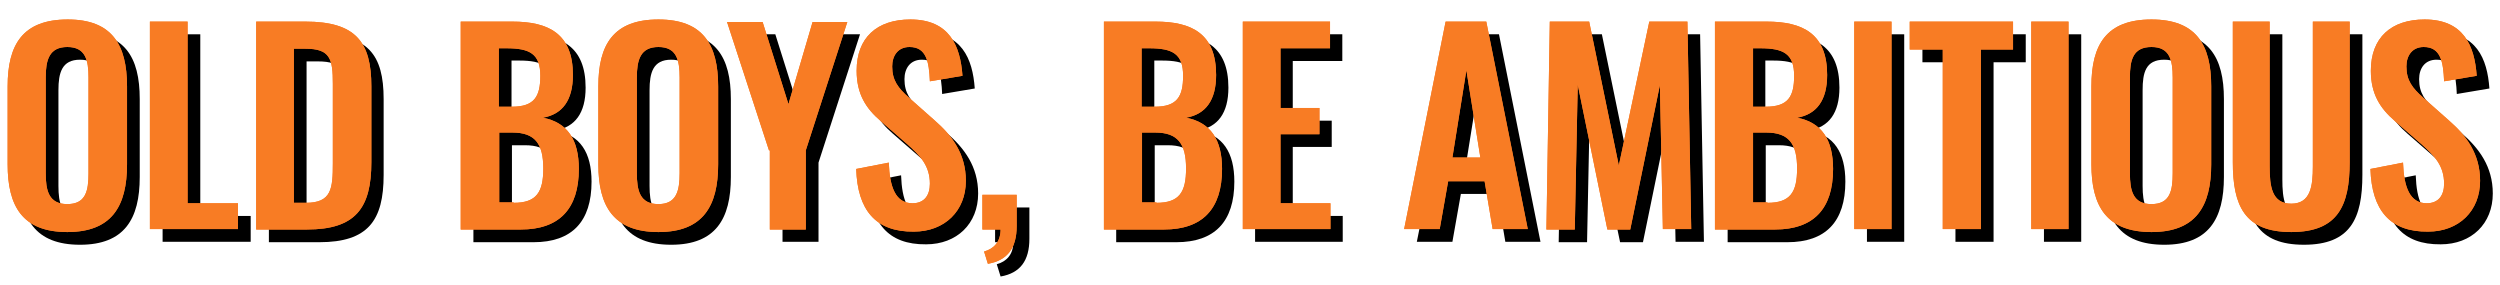 <?xml version="1.0" encoding="utf-8"?>
<!-- Generator: Adobe Illustrator 27.7.0, SVG Export Plug-In . SVG Version: 6.00 Build 0)  -->
<svg version="1.1" id="_レイヤー_2" xmlns="http://www.w3.org/2000/svg" xmlns:xlink="http://www.w3.org/1999/xlink" x="0px"
	 y="0px" viewBox="0 0 590.4 67.2" style="enable-background:new 0 0 590.4 67.2;" xml:space="preserve">
<style type="text/css">
	.st0{fill:#F87C24;}
</style>
<g>
	<g>
		<path d="M4.7,41.8V23.4c0-9.9,3.6-15.8,14.2-15.8C29.4,7.6,33,13.4,33,23.4v18.4c0,9.9-3.6,16-14.1,16C8.3,57.8,4.7,51.7,4.7,41.8
			z M23.9,43.9V21.3c0-4.1-0.7-7.2-5-7.2s-5.1,3.1-5.1,7.2v22.6c0,4.1,0.7,7.3,5.1,7.3C23.3,51.2,23.9,47.9,23.9,43.9z"/>
		<path d="M38.4,8.1h8.9V51h11.9v6.1H38.4V8.1z"/>
		<path d="M63.5,8.1H75c11.9,0,15.6,4.8,15.6,15.3v17.9c0,10.8-3.7,15.9-15.2,15.9H63.5V8.1z M75.2,50.9c6.1,0,6.4-3.3,6.4-9.4V22.8
			c0-5.9-0.6-8.3-6.5-8.3h-2.7v36.4H75.2z"/>
		<path d="M111.9,8.1H124c8.6,0,14.3,2.9,14.3,12.6c0,6-2.5,9.3-7.1,10.1c5.8,1.1,8.5,5.2,8.5,12.1c0,9.4-4.6,14.3-13.7,14.3h-14.2
			V8.1z M123.9,28.1c5.3,0,6.7-2.4,6.7-7.3c0-5.2-2.5-6.5-8-6.5h-1.8v13.8H123.9z M124.3,50.9c5.4,0,7-2.5,7-8.1
			c0-5.8-1.9-8.5-7.3-8.5h-3.1v16.5H124.3z"/>
		<path d="M144.3,41.8V23.4c0-9.9,3.6-15.8,14.2-15.8c10.5,0,14.1,5.9,14.1,15.8v18.4c0,9.9-3.6,16-14.1,16
			C147.9,57.8,144.3,51.7,144.3,41.8z M163.5,43.9V21.3c0-4.1-0.7-7.2-5-7.2s-5.1,3.1-5.1,7.2v22.6c0,4.1,0.7,7.3,5.1,7.3
			C162.8,51.2,163.5,47.9,163.5,43.9z"/>
		<path d="M184.6,38.4l-9.9-30.3h8.4l6.1,19.4l5.7-19.4h8.2l-9.8,30.3v18.7h-8.5V38.4z"/>
		<path d="M205.1,42.9l7.7-1.5c0.2,5.8,1.6,9.6,5.6,9.6c2.8,0,4.1-1.9,4.1-4.6c0-4.2-2.2-6.6-5.4-9.4l-6.2-5.4
			c-3.5-3-5.7-6.4-5.7-11.9c0-7.8,4.8-12.1,12.7-12.1c9.2,0,11.8,6.2,12.3,13.3l-7.7,1.3c-0.2-4.6-0.8-8.1-4.8-8.1
			c-2.7,0-4.1,2-4.1,4.6c0,3.3,1.4,5.1,4,7.4l6.1,5.4c4,3.5,7.3,7.8,7.3,14.2c0,7.1-5,12-12.3,12C209.7,57.8,205.5,52.6,205.1,42.9z
			"/>
		<path d="M235.4,62.4c2.2-0.6,3.9-2.2,3.9-5.2H235V49h8.1v7.4c0,5.2-2.2,8.1-6.8,8.9L235.4,62.4z"/>
		<path d="M263.7,8.1h12.1c8.6,0,14.3,2.9,14.3,12.6c0,6-2.5,9.3-7.1,10.1c5.8,1.1,8.5,5.2,8.5,12.1c0,9.4-4.6,14.3-13.7,14.3h-14.2
			V8.1z M275.7,28.1c5.3,0,6.7-2.4,6.7-7.3c0-5.2-2.5-6.5-8-6.5h-1.8v13.8H275.7z M276.1,50.9c5.4,0,7-2.5,7-8.1
			c0-5.8-1.9-8.5-7.3-8.5h-3.1v16.5H276.1z"/>
		<path d="M296.5,8.1H317v6.3h-11.7v14.1h9.2v6.2h-9.2V51h11.8v6.1h-20.7V8.1z"/>
		<path d="M344.4,8.1h9.6l9.8,49h-8.3l-1.9-11.3H345l-2,11.3h-8.4L344.4,8.1z M352.6,40.1l-3.3-20.6l-3.3,20.6H352.6z"/>
		<path d="M369,8.1h9.3l7,34l7.2-34h9l0.9,49h-6.7L395,23.1l-7,34.1h-5.4l-7.1-34.2l-0.7,34.2h-6.7L369,8.1z"/>
		<path d="M408,8.1h12.1c8.6,0,14.3,2.9,14.3,12.6c0,6-2.5,9.3-7.1,10.1c5.8,1.1,8.5,5.2,8.5,12.1c0,9.4-4.6,14.3-13.7,14.3H408V8.1
			z M420,28.1c5.3,0,6.7-2.4,6.7-7.3c0-5.2-2.5-6.5-8-6.5h-1.8v13.8H420z M420.4,50.9c5.4,0,7-2.5,7-8.1c0-5.8-1.9-8.5-7.3-8.5h-3.1
			v16.5H420.4z"/>
		<path d="M440.9,8.1h8.8v49h-8.8V8.1z"/>
		<path d="M461.8,14.7H454V8.1h24.4v6.6h-7.6v42.4h-9V14.7z"/>
		<path d="M482.7,8.1h8.8v49h-8.8V8.1z"/>
		<path d="M496.9,41.8V23.4c0-9.9,3.6-15.8,14.2-15.8c10.5,0,14.1,5.9,14.1,15.8v18.4c0,9.9-3.6,16-14.1,16
			C500.5,57.8,496.9,51.7,496.9,41.8z M516.1,43.9V21.3c0-4.1-0.7-7.2-5-7.2c-4.4,0-5.1,3.1-5.1,7.2v22.6c0,4.1,0.7,7.3,5.1,7.3
			C515.4,51.2,516.1,47.9,516.1,43.9z"/>
		<path d="M530.3,41.3V8.1h8.7v34.2c0,4.7,0.5,8.8,5.1,8.8c4.6,0,5.1-4.2,5.1-8.8V8.1h8.7v33.2c0,10.3-2.8,16.5-13.8,16.5
			C533.1,57.8,530.3,51.6,530.3,41.3z"/>
		<path d="M562.8,42.9l7.7-1.5c0.2,5.8,1.6,9.6,5.6,9.6c2.8,0,4.1-1.9,4.1-4.6c0-4.2-2.2-6.6-5.4-9.4l-6.2-5.4
			c-3.5-3-5.7-6.4-5.7-11.9c0-7.8,4.8-12.1,12.7-12.1c9.2,0,11.8,6.2,12.3,13.3l-7.7,1.3c-0.2-4.6-0.8-8.1-4.8-8.1
			c-2.7,0-4.1,2-4.1,4.6c0,3.3,1.4,5.1,4,7.4l6.1,5.4c4,3.5,7.3,7.8,7.3,14.2c0,7.1-5,12-12.3,12C567.4,57.8,563.1,52.6,562.8,42.9z
			"/>
	</g>
	<g>
		<g>
			<path class="st0" d="M1.8,38.8V20.4c0-9.9,3.6-15.8,14.2-15.8C26.4,4.6,30,10.5,30,20.4v18.4c0,9.9-3.6,16-14.1,16
				C5.3,54.8,1.8,48.7,1.8,38.8z M20.9,40.9V18.3c0-4.1-0.7-7.2-5-7.2s-5.1,3.1-5.1,7.2v22.6c0,4.1,0.7,7.3,5.1,7.3
				C20.3,48.2,20.9,45,20.9,40.9z"/>
			<path class="st0" d="M35.4,5.1h8.9v42.9h11.9v6.1H35.4V5.1z"/>
			<path class="st0" d="M60.5,5.1h11.6c11.9,0,15.6,4.8,15.6,15.3v17.9c0,10.8-3.7,15.9-15.2,15.9H60.5V5.1z M72.2,47.9
				c6.1,0,6.4-3.3,6.4-9.4V19.8c0-5.9-0.6-8.3-6.5-8.3h-2.7v36.4H72.2z"/>
			<path class="st0" d="M108.9,5.1H121c8.6,0,14.3,2.9,14.3,12.6c0,6-2.5,9.3-7.1,10.1c5.8,1.1,8.5,5.2,8.5,12.1
				c0,9.4-4.6,14.3-13.7,14.3h-14.2V5.1z M120.9,25.2c5.3,0,6.7-2.4,6.7-7.3c0-5.2-2.5-6.5-8-6.5h-1.8v13.8H120.9z M121.3,47.9
				c5.4,0,7-2.5,7-8.1c0-5.8-1.9-8.5-7.3-8.5h-3.1v16.5H121.3z"/>
			<path class="st0" d="M141.3,38.8V20.4c0-9.9,3.6-15.8,14.2-15.8c10.5,0,14.1,5.9,14.1,15.8v18.4c0,9.9-3.6,16-14.1,16
				C144.9,54.8,141.3,48.7,141.3,38.8z M160.5,40.9V18.3c0-4.1-0.7-7.2-5-7.2s-5.1,3.1-5.1,7.2v22.6c0,4.1,0.7,7.3,5.1,7.3
				C159.8,48.2,160.5,45,160.5,40.9z"/>
			<path class="st0" d="M181.6,35.5l-9.9-30.3h8.4l6.1,19.4l5.7-19.4h8.2l-9.8,30.3v18.7h-8.5V35.5z"/>
			<path class="st0" d="M202.2,39.9l7.7-1.5c0.2,5.8,1.6,9.6,5.6,9.6c2.8,0,4.1-1.9,4.1-4.6c0-4.2-2.2-6.6-5.4-9.4l-6.2-5.4
				c-3.5-3-5.7-6.4-5.7-11.9c0-7.8,4.8-12.1,12.7-12.1c9.2,0,11.8,6.2,12.3,13.3l-7.7,1.3c-0.2-4.6-0.8-8.1-4.8-8.1
				c-2.7,0-4.1,2-4.1,4.6c0,3.3,1.4,5.1,4,7.4l6.1,5.4c4,3.5,7.3,7.8,7.3,14.2c0,7.1-5,12-12.3,12C206.8,54.8,202.5,49.6,202.2,39.9
				z"/>
			<path class="st0" d="M232.4,59.4c2.2-0.6,3.9-2.2,3.9-5.2H232V46h8.1v7.4c0,5.2-2.2,8.1-6.8,8.9L232.4,59.4z"/>
			<path class="st0" d="M260.8,5.1h12.1c8.6,0,14.3,2.9,14.3,12.6c0,6-2.5,9.3-7.1,10.1c5.8,1.1,8.5,5.2,8.5,12.1
				c0,9.4-4.6,14.3-13.7,14.3h-14.2V5.1z M272.7,25.2c5.3,0,6.7-2.4,6.7-7.3c0-5.2-2.5-6.5-8-6.5h-1.8v13.8H272.7z M273.1,47.9
				c5.4,0,7-2.5,7-8.1c0-5.8-1.9-8.5-7.3-8.5h-3.1v16.5H273.1z"/>
			<path class="st0" d="M293.5,5.1h20.6v6.3h-11.7v14.1h9.2v6.2h-9.2v16.3h11.8v6.1h-20.7V5.1z"/>
			<path class="st0" d="M341.4,5.1h9.6l9.8,49h-8.3l-1.9-11.3H342l-2,11.3h-8.4L341.4,5.1z M349.6,37.2l-3.3-20.6L343,37.2H349.6z"
				/>
			<path class="st0" d="M366,5.1h9.3l7,34l7.2-34h9l0.9,49h-6.7L392,20.1l-7,34.1h-5.4L372.6,20l-0.7,34.2h-6.7L366,5.1z"/>
			<path class="st0" d="M405.1,5.1h12.1c8.6,0,14.3,2.9,14.3,12.6c0,6-2.5,9.3-7.1,10.1c5.8,1.1,8.5,5.2,8.5,12.1
				c0,9.4-4.6,14.3-13.7,14.3h-14.2V5.1z M417,25.2c5.3,0,6.7-2.4,6.7-7.3c0-5.2-2.5-6.5-8-6.5H414v13.8H417z M417.4,47.9
				c5.4,0,7-2.5,7-8.1c0-5.8-1.9-8.5-7.3-8.5H414v16.5H417.4z"/>
			<path class="st0" d="M437.9,5.1h8.8v49h-8.8V5.1z"/>
			<path class="st0" d="M458.8,11.7H451V5.1h24.4v6.6h-7.6v42.4h-9V11.7z"/>
			<path class="st0" d="M479.7,5.1h8.8v49h-8.8V5.1z"/>
			<path class="st0" d="M493.9,38.8V20.4c0-9.9,3.6-15.8,14.2-15.8c10.5,0,14.1,5.9,14.1,15.8v18.4c0,9.9-3.6,16-14.1,16
				C497.5,54.8,493.9,48.7,493.9,38.8z M513.1,40.9V18.3c0-4.1-0.7-7.2-5-7.2c-4.4,0-5.1,3.1-5.1,7.2v22.6c0,4.1,0.7,7.3,5.1,7.3
				C512.5,48.2,513.1,45,513.1,40.9z"/>
			<path class="st0" d="M527.3,38.3V5.1h8.7v34.2c0,4.7,0.5,8.8,5.1,8.8c4.6,0,5.1-4.2,5.1-8.8V5.1h8.7v33.2
				c0,10.3-2.8,16.5-13.8,16.5C530.1,54.8,527.3,48.6,527.3,38.3z"/>
			<path class="st0" d="M559.8,39.9l7.7-1.5c0.2,5.8,1.6,9.6,5.6,9.6c2.8,0,4.1-1.9,4.1-4.6c0-4.2-2.2-6.6-5.4-9.4l-6.2-5.4
				c-3.5-3-5.7-6.4-5.7-11.9c0-7.8,4.8-12.1,12.7-12.1c9.2,0,11.8,6.2,12.3,13.3l-7.7,1.3c-0.2-4.6-0.8-8.1-4.8-8.1
				c-2.7,0-4.1,2-4.1,4.6c0,3.3,1.4,5.1,4,7.4l6.1,5.4c4,3.5,7.3,7.8,7.3,14.2c0,7.1-5,12-12.3,12C564.4,54.8,560.1,49.6,559.8,39.9
				z"/>
		</g>
		<g>
			<path class="st0" d="M1.8,38.8V20.4c0-9.9,3.6-15.8,14.2-15.8C26.4,4.6,30,10.5,30,20.4v18.4c0,9.9-3.6,16-14.1,16
				C5.3,54.8,1.8,48.7,1.8,38.8z M20.9,40.9V18.3c0-4.1-0.7-7.2-5-7.2s-5.1,3.1-5.1,7.2v22.6c0,4.1,0.7,7.3,5.1,7.3
				C20.3,48.2,20.9,45,20.9,40.9z"/>
			<path class="st0" d="M35.4,5.1h8.9v42.9h11.9v6.1H35.4V5.1z"/>
			<path class="st0" d="M60.5,5.1h11.6c11.9,0,15.6,4.8,15.6,15.3v17.9c0,10.8-3.7,15.9-15.2,15.9H60.5V5.1z M72.2,47.9
				c6.1,0,6.4-3.3,6.4-9.4V19.8c0-5.9-0.6-8.3-6.5-8.3h-2.7v36.4H72.2z"/>
			<path class="st0" d="M108.9,5.1H121c8.6,0,14.3,2.9,14.3,12.6c0,6-2.5,9.3-7.1,10.1c5.8,1.1,8.5,5.2,8.5,12.1
				c0,9.4-4.6,14.3-13.7,14.3h-14.2V5.1z M120.9,25.2c5.3,0,6.7-2.4,6.7-7.3c0-5.2-2.5-6.5-8-6.5h-1.8v13.8H120.9z M121.3,47.9
				c5.4,0,7-2.5,7-8.1c0-5.8-1.9-8.5-7.3-8.5h-3.1v16.5H121.3z"/>
			<path class="st0" d="M141.3,38.8V20.4c0-9.9,3.6-15.8,14.2-15.8c10.5,0,14.1,5.9,14.1,15.8v18.4c0,9.9-3.6,16-14.1,16
				C144.9,54.8,141.3,48.7,141.3,38.8z M160.5,40.9V18.3c0-4.1-0.7-7.2-5-7.2s-5.1,3.1-5.1,7.2v22.6c0,4.1,0.7,7.3,5.1,7.3
				C159.8,48.2,160.5,45,160.5,40.9z"/>
			<path class="st0" d="M181.6,35.5l-9.9-30.3h8.4l6.1,19.4l5.7-19.4h8.2l-9.8,30.3v18.7h-8.5V35.5z"/>
			<path class="st0" d="M202.2,39.9l7.7-1.5c0.2,5.8,1.6,9.6,5.6,9.6c2.8,0,4.1-1.9,4.1-4.6c0-4.2-2.2-6.6-5.4-9.4l-6.2-5.4
				c-3.5-3-5.7-6.4-5.7-11.9c0-7.8,4.8-12.1,12.7-12.1c9.2,0,11.8,6.2,12.3,13.3l-7.7,1.3c-0.2-4.6-0.8-8.1-4.8-8.1
				c-2.7,0-4.1,2-4.1,4.6c0,3.3,1.4,5.1,4,7.4l6.1,5.4c4,3.5,7.3,7.8,7.3,14.2c0,7.1-5,12-12.3,12C206.8,54.8,202.5,49.6,202.2,39.9
				z"/>
			<path class="st0" d="M232.4,59.4c2.2-0.6,3.9-2.2,3.9-5.2H232V46h8.1v7.4c0,5.2-2.2,8.1-6.8,8.9L232.4,59.4z"/>
			<path class="st0" d="M260.8,5.1h12.1c8.6,0,14.3,2.9,14.3,12.6c0,6-2.5,9.3-7.1,10.1c5.8,1.1,8.5,5.2,8.5,12.1
				c0,9.4-4.6,14.3-13.7,14.3h-14.2V5.1z M272.7,25.2c5.3,0,6.7-2.4,6.7-7.3c0-5.2-2.5-6.5-8-6.5h-1.8v13.8H272.7z M273.1,47.9
				c5.4,0,7-2.5,7-8.1c0-5.8-1.9-8.5-7.3-8.5h-3.1v16.5H273.1z"/>
			<path class="st0" d="M293.5,5.1h20.6v6.3h-11.7v14.1h9.2v6.2h-9.2v16.3h11.8v6.1h-20.7V5.1z"/>
			<path class="st0" d="M341.4,5.1h9.6l9.8,49h-8.3l-1.9-11.3H342l-2,11.3h-8.4L341.4,5.1z M349.6,37.2l-3.3-20.6L343,37.2H349.6z"
				/>
			<path class="st0" d="M366,5.1h9.3l7,34l7.2-34h9l0.9,49h-6.7L392,20.1l-7,34.1h-5.4L372.6,20l-0.7,34.2h-6.7L366,5.1z"/>
			<path class="st0" d="M405.1,5.1h12.1c8.6,0,14.3,2.9,14.3,12.6c0,6-2.5,9.3-7.1,10.1c5.8,1.1,8.5,5.2,8.5,12.1
				c0,9.4-4.6,14.3-13.7,14.3h-14.2V5.1z M417,25.2c5.3,0,6.7-2.4,6.7-7.3c0-5.2-2.5-6.5-8-6.5H414v13.8H417z M417.4,47.9
				c5.4,0,7-2.5,7-8.1c0-5.8-1.9-8.5-7.3-8.5H414v16.5H417.4z"/>
			<path class="st0" d="M437.9,5.1h8.8v49h-8.8V5.1z"/>
			<path class="st0" d="M458.8,11.7H451V5.1h24.4v6.6h-7.6v42.4h-9V11.7z"/>
			<path class="st0" d="M479.7,5.1h8.8v49h-8.8V5.1z"/>
			<path class="st0" d="M493.9,38.8V20.4c0-9.9,3.6-15.8,14.2-15.8c10.5,0,14.1,5.9,14.1,15.8v18.4c0,9.9-3.6,16-14.1,16
				C497.5,54.8,493.9,48.7,493.9,38.8z M513.1,40.9V18.3c0-4.1-0.7-7.2-5-7.2c-4.4,0-5.1,3.1-5.1,7.2v22.6c0,4.1,0.7,7.3,5.1,7.3
				C512.5,48.2,513.1,45,513.1,40.9z"/>
			<path class="st0" d="M527.3,38.3V5.1h8.7v34.2c0,4.7,0.5,8.8,5.1,8.8c4.6,0,5.1-4.2,5.1-8.8V5.1h8.7v33.2
				c0,10.3-2.8,16.5-13.8,16.5C530.1,54.8,527.3,48.6,527.3,38.3z"/>
			<path class="st0" d="M559.8,39.9l7.7-1.5c0.2,5.8,1.6,9.6,5.6,9.6c2.8,0,4.1-1.9,4.1-4.6c0-4.2-2.2-6.6-5.4-9.4l-6.2-5.4
				c-3.5-3-5.7-6.4-5.7-11.9c0-7.8,4.8-12.1,12.7-12.1c9.2,0,11.8,6.2,12.3,13.3l-7.7,1.3c-0.2-4.6-0.8-8.1-4.8-8.1
				c-2.7,0-4.1,2-4.1,4.6c0,3.3,1.4,5.1,4,7.4l6.1,5.4c4,3.5,7.3,7.8,7.3,14.2c0,7.1-5,12-12.3,12C564.4,54.8,560.1,49.6,559.8,39.9
				z"/>
		</g>
	</g>
</g>
</svg>
